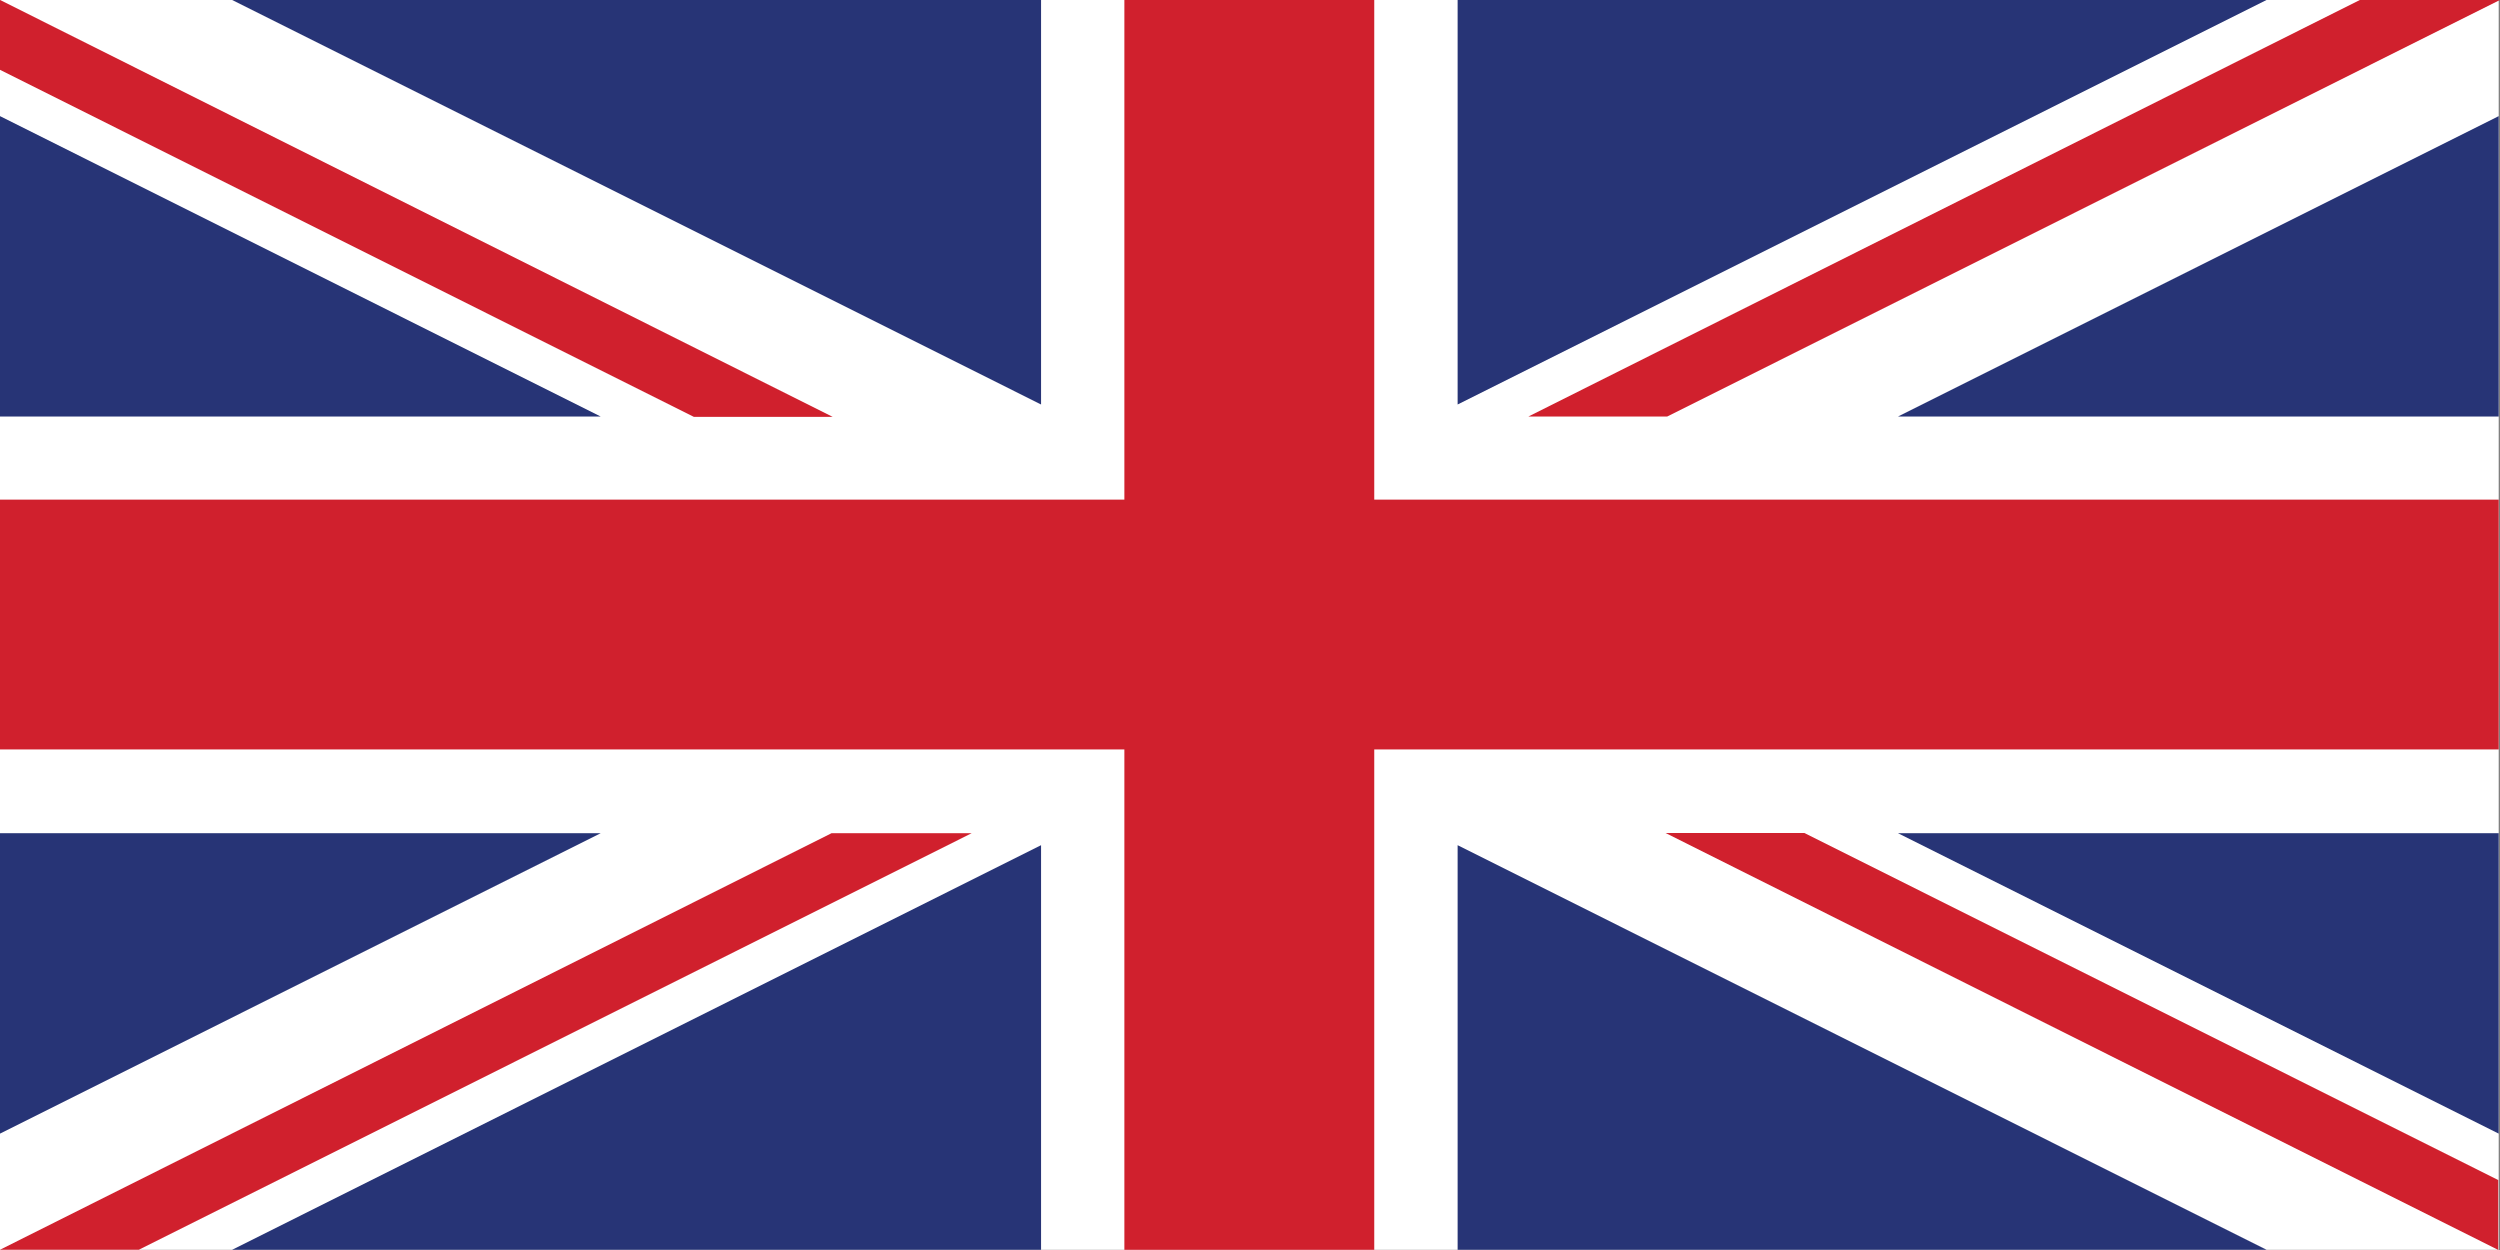<?xml version="1.0" encoding="UTF-8"?>
<!-- Generator: Adobe Illustrator 16.0.0, SVG Export Plug-In . SVG Version: 6.00 Build 0)  -->
<!DOCTYPE svg PUBLIC "-//W3C//DTD SVG 1.1//EN" "http://www.w3.org/Graphics/SVG/1.1/DTD/svg11.dtd">
<svg version="1.1" id="Layer_1" xmlns="http://www.w3.org/2000/svg" xmlns:xlink="http://www.w3.org/1999/xlink" x="0px" y="0px" width="40px" height="20px" viewBox="0 0 40 20" enable-background="new 0 0 40 20" xml:space="preserve">
<rect x="0" y="0" width="40" height="20" fill="#808080" stroke="none"/>
<rect y="-0.001" fill="#FFFFFF" width="39.979" height="19.998"/>
<polygon fill="#D0202D" points="17.99,-0.001 17.99,7.994 0,7.994 0,11.991 17.99,11.991 17.99,19.997 21.988,19.997 21.988,11.991   39.979,11.991 39.979,7.994 21.988,7.994 21.988,-0.001 "/>
<polygon fill="#273476" points="23.322,-0.001 23.322,6.472 36.266,-0.001 "/>
<polygon fill="#273476" points="23.322,19.997 36.266,19.997 23.322,13.523 "/>
<polygon fill="#273476" points="3.713,19.997 16.657,19.997 16.657,13.523 "/>
<polygon fill="#273476" points="3.713,-0.001 16.657,6.472 16.657,-0.001 "/>
<polygon fill="#273476" points="0,6.665 9.612,6.665 0,1.858 "/>
<polygon fill="#273476" points="30.367,6.665 39.979,6.665 39.979,1.858 "/>
<polygon fill="#273476" points="30.367,13.331 39.979,18.138 39.979,13.331 "/>
<polygon fill="#273476" points="0,13.331 0,18.138 9.612,13.331 "/>
<polygon fill="#D0202D" points="37.759,-0.001 24.453,6.665 26.674,6.665 40,-0.001 "/>
<polygon fill="#D0202D" points="15.526,13.331 13.305,13.331 0,19.996 2.221,19.996 15.547,13.331 "/>
<polygon fill="#D0202D" points="0,-0.001 0,1.117 11.102,6.67 13.323,6.67 "/>
<polygon fill="#D0202D" points="26.649,13.328 39.972,19.999 39.972,18.881 28.87,13.328 "/>
</svg>